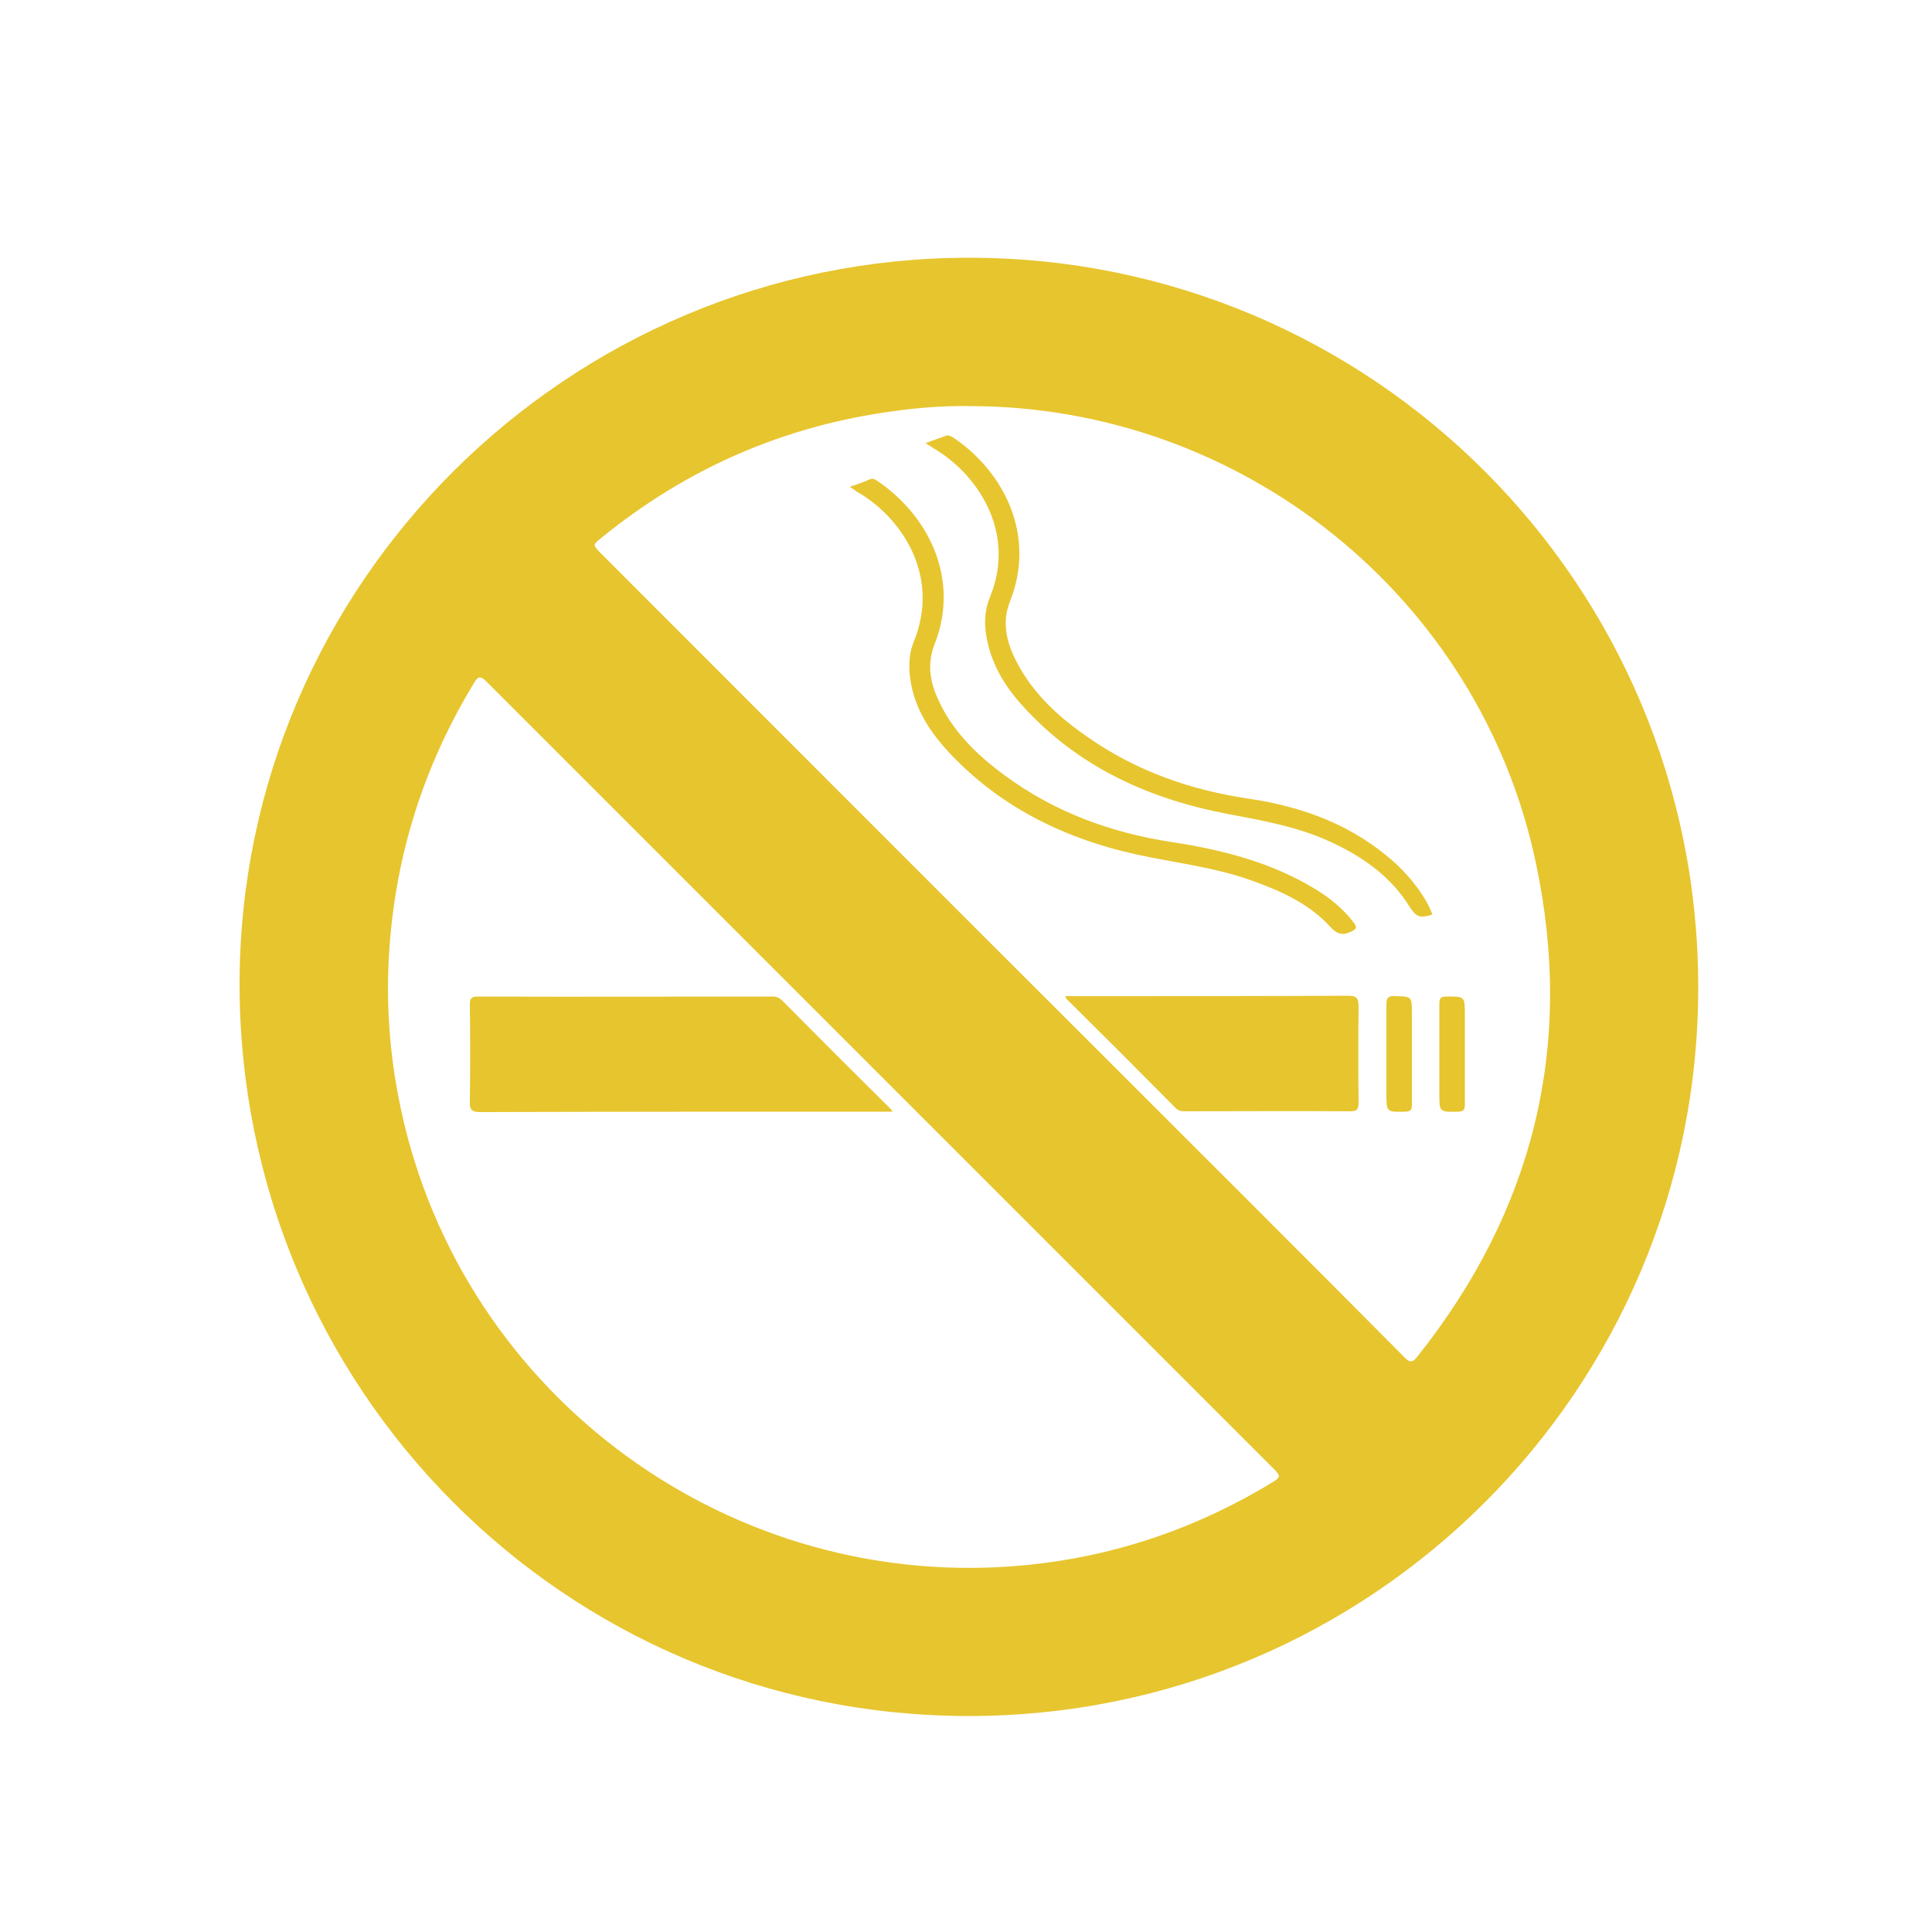 <?xml version="1.0" encoding="utf-8"?>
<!-- Generator: Adobe Illustrator 18.0.0, SVG Export Plug-In . SVG Version: 6.00 Build 0)  -->
<!DOCTYPE svg PUBLIC "-//W3C//DTD SVG 1.1//EN" "http://www.w3.org/Graphics/SVG/1.1/DTD/svg11.dtd">
<svg version="1.1" id="Layer_1" xmlns="http://www.w3.org/2000/svg" xmlns:xlink="http://www.w3.org/1999/xlink" x="0px" y="0px"
	 viewBox="0 0 500 500" enable-background="new 0 0 500 500" xml:space="preserve">
<g>
	<path fill="#E7C52E" d="M250.8,66.7c104.3,0,188.8,84.5,188.7,188.9c0,104.1-84.6,188.6-188.9,188.5C146.2,444.1,62,359.4,62,254.6
		C62.1,151.1,146.9,66.7,250.8,66.7z M250.7,105.1c-6.5-0.1-13,0.4-19.4,1.3c-28.4,3.8-53.6,14.8-75.8,32.9
		c-2.1,1.7-2.1,1.7-0.2,3.7c43.4,43.4,86.8,86.9,130.3,130.3c26,26,52,51.9,77.9,78c1.5,1.5,2.1,1.3,3.3-0.2
		c30.1-37.8,40.7-80.5,30.7-127.7C383,154.4,321.2,105,250.7,105.1z M100.4,255.5c0,10.6,1.1,21,3.3,31.3
		c15.9,74.9,86,125.9,162.3,118.2c22.8-2.3,44-9.6,63.5-21.5c1.8-1.1,1.9-1.6,0.4-3.1c-68-68-136-136-204-204
		c-1.5-1.5-2.1-1.5-3.2,0.3C108,200.9,100.6,227.2,100.4,255.5z"/>
	<path fill="#E7C52E" d="M275.7,257.8c2.3,0,4.3,0,6.3,0c22.3,0,44.6,0,66.8-0.1c2.3,0,2.8,0.6,2.8,2.8c-0.1,8.3-0.1,16.5,0,24.8
		c0,1.7-0.3,2.3-2.2,2.3c-14.2-0.1-28.5,0-42.7,0c-0.9,0-1.7-0.1-2.4-0.8c-9.4-9.5-18.8-18.9-28.3-28.3
		C275.9,258.5,275.9,258.3,275.7,257.8z"/>
	<path fill="#E7C52E" d="M239.5,114.7c1.9-0.7,3.5-1.3,5.2-1.9c0.8-0.3,1.4,0.1,2.1,0.5c13,8.8,21.4,25.2,14.6,42.3
		c-2.2,5.5-0.9,10.7,1.7,15.7c4.3,8.3,11,14.4,18.6,19.6c12.5,8.7,26.5,13.6,41.5,15.8c14.1,2.1,27.1,6.9,37.9,16.7
		c4.5,4.1,8.2,9.3,9.6,13.3c-3.4,1-4.2,0.6-6-2.2c-4.9-7.8-12.1-12.8-20.3-16.6c-8.4-3.9-17.4-5.5-26.4-7.2
		c-20.7-3.9-39.2-12.3-53.5-28.2c-4.7-5.2-8.2-11.1-9.3-18.3c-0.5-3.2-0.3-6.4,0.9-9.4c7.1-17-3.1-32.1-14.5-38.8
		C240.9,115.6,240.4,115.2,239.5,114.7z"/>
	<path fill="#E7C52E" d="M219.9,126c2-0.7,3.6-1.2,5.1-1.9c0.8-0.4,1.4-0.1,2.1,0.4c12.9,8.7,21.6,25.1,14.7,42.4
		c-1.8,4.7-1.2,9.2,0.8,13.7c3.7,8.5,10.2,14.8,17.6,20.2c12.8,9.4,27.3,14.7,42.9,17.1c13.1,2,25.8,5.2,37.3,12.2
		c3.8,2.3,7.2,5.1,9.9,8.6c0.9,1.2,0.9,1.7-0.6,2.4c-2.2,1-3.5,0.8-5.4-1.2c-5.5-6.1-13-9.4-20.6-12.1c-8.4-3-17.2-4.2-25.9-5.9
		c-20.3-3.9-38.4-12.2-52.6-27.6c-5.2-5.7-9.1-12.1-9.8-20.1c-0.2-2.7,0-5.4,1-7.9c7.3-17.6-3.5-32.9-14.9-39.2
		C221.1,126.7,220.7,126.5,219.9,126z"/>
	<path fill="#E7C52E" d="M365.4,272.6c0,4.5,0,8.9,0,13.4c0,1.3-0.4,1.6-1.6,1.7c-5,0.1-5,0.2-5-4.8c0-7.7,0-15.3,0-23
		c0-1.7,0.5-2.2,2.1-2.1c4.5,0.1,4.5,0,4.5,4.6C365.4,265.8,365.4,269.2,365.4,272.6z"/>
	<path fill="#E7C52E" d="M379.1,272.8c0,4.4,0,8.8,0,13.2c0,1.2-0.4,1.6-1.6,1.7c-5,0.1-5,0.2-5-4.7c0-7.7,0-15.5,0-23.2
		c0-1.4,0.3-1.9,1.8-1.9c4.8,0,4.8-0.1,4.8,4.8C379.1,266,379.1,269.4,379.1,272.8z"/>
	<path fill="#E7C52E" d="M231,287.7c-1.3,0-2.3,0-3.2,0c-34.5,0-69,0-103.5,0.1c-2.1,0-2.8-0.5-2.7-2.7c0.1-8.3,0.1-16.7,0-25
		c0-1.5,0.2-2.2,2-2.2c25.4,0.1,50.8,0,76.2,0c1,0,1.8,0.2,2.6,1c9.3,9.4,18.6,18.7,28,28C230.5,286.9,230.6,287.1,231,287.7z"/>
</g>
</svg>
